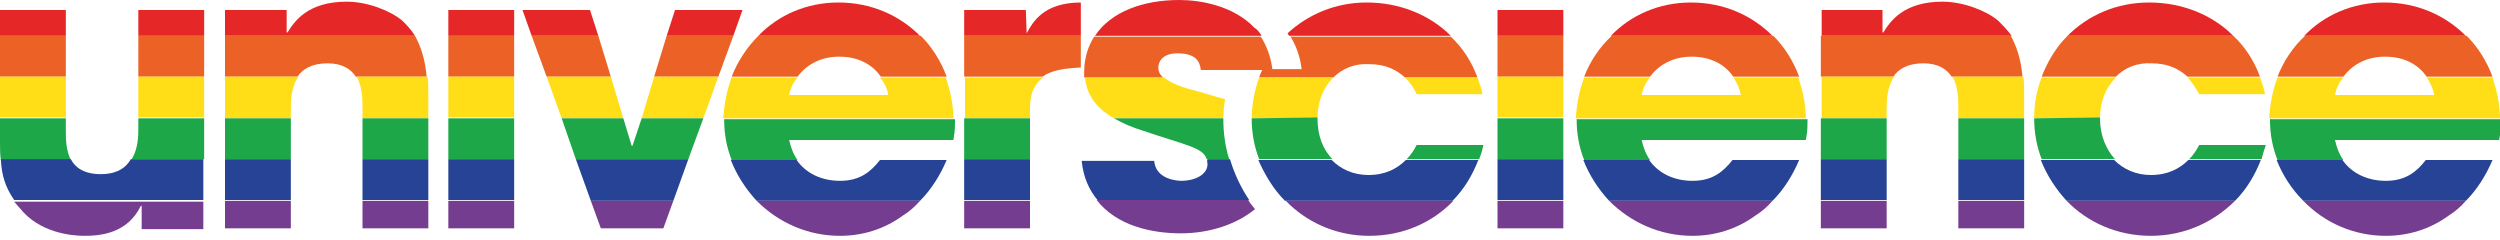 <?xml version="1.0" encoding="UTF-8"?>
<svg xmlns="http://www.w3.org/2000/svg" xmlns:xlink="http://www.w3.org/1999/xlink" version="1.1" id="Calque_1" x="0px" y="0px" viewBox="0 0 300 28.8" style="enable-background:new 0 0 300 28.8;" xml:space="preserve">
<style type="text/css">
	.st0{fill:#E52827;}
	.st1{fill:#EC6226;}
	.st2{fill:#FFDE17;}
	.st3{fill:#1DA748;}
	.st4{fill:#264395;}
	.st5{fill:#753D90;}
	.st6{fill:none;}
</style>
<g>
	<rect x="16.6" y="1.2" class="st0" width="7.9" height="3.1"></rect>
	<rect y="1.2" class="st0" width="7.9" height="3.1"></rect>
	<rect y="4.3" class="st1" width="7.9" height="4.9"></rect>
	<rect x="16.6" y="4.3" class="st1" width="7.9" height="4.9"></rect>
	<rect x="16.6" y="9.2" class="st2" width="7.9" height="4.9"></rect>
	<rect y="9.2" class="st2" width="7.9" height="4.9"></rect>
	<path class="st3" d="M7.9,15.7v-1.5H0v2.7c0,0.8,0,1.6,0.1,2.3h8.4C7.9,18,7.9,16.6,7.9,15.7z"></path>
	<path class="st3" d="M16.6,15.6c0,1.6-0.3,2.7-0.8,3.5h8.7v-4.9h-7.9V15.6z"></path>
	<path class="st4" d="M12.1,20.9c-2,0-3.1-0.8-3.6-1.8H0.1c0.1,1.9,0.5,3.3,1.6,4.9h22.7v-4.9h-8.7C14.9,20.5,13.5,20.9,12.1,20.9z"></path>
	<path class="st5" d="M2.4,25c2.3,2.9,6.1,3.3,7.7,3.3c2,0,5.2-0.3,6.8-3.6H17v2.8h7.4v-3.3H1.7C1.9,24.4,2.1,24.7,2.4,25z"></path>
</g>
<g>
	<path class="st0" d="M48.3,2.5c-1.4-1.2-4.2-2.3-6.7-2.3c-4.7,0-6.3,2.4-7.1,3.7h-0.1V1.2H27v3.1h22.8C49.3,3.5,48.8,3,48.3,2.5z"></path>
	<path class="st1" d="M27,4.3v4.9h8.7c0.6-0.9,1.7-1.6,3.6-1.6c1.8,0,2.8,0.7,3.4,1.6h8.5c-0.2-2.3-0.8-3.8-1.4-4.9H27z"></path>
	<path class="st2" d="M27,14.2h7.9v-1.1c0-0.9,0-2.6,0.9-3.9H27V14.2z"></path>
	<path class="st2" d="M43.5,13.1v1.1h7.9V11c0-0.6,0-1.2-0.1-1.8h-8.5C43.5,10.4,43.5,12,43.5,13.1z"></path>
	<rect x="43.5" y="14.2" class="st3" width="7.9" height="4.9"></rect>
	<rect x="27" y="14.2" class="st3" width="7.9" height="4.9"></rect>
	<rect x="27" y="19.1" class="st4" width="7.9" height="4.9"></rect>
	<rect x="43.5" y="19.1" class="st4" width="7.9" height="4.9"></rect>
	<rect x="27" y="24.1" class="st5" width="7.9" height="3.3"></rect>
	<rect x="43.5" y="24.1" class="st5" width="7.9" height="3.3"></rect>
</g>
<g>
	<rect x="53.8" y="1.2" class="st0" width="7.9" height="3.1"></rect>
	<rect x="53.8" y="4.3" class="st1" width="7.9" height="4.9"></rect>
	<rect x="53.8" y="9.2" class="st2" width="7.9" height="4.9"></rect>
	<rect x="53.8" y="14.2" class="st3" width="7.9" height="4.9"></rect>
	<rect x="53.8" y="19.1" class="st4" width="7.9" height="4.9"></rect>
	<rect x="53.8" y="24.1" class="st5" width="7.9" height="3.3"></rect>
</g>
<g>
	<polygon class="st0" points="80,4.3 88,4.3 89.1,1.2 81,1.2  "></polygon>
	<polygon class="st0" points="70.8,1.2 62.7,1.2 63.8,4.3 71.8,4.3  "></polygon>
	<polygon class="st1" points="71.8,4.3 63.8,4.3 65.6,9.2 73.3,9.2  "></polygon>
	<polygon class="st1" points="78.5,9.2 86.2,9.2 88,4.3 80,4.3  "></polygon>
	<polygon class="st2" points="77,14.2 84.4,14.2 86.2,9.2 78.5,9.2  "></polygon>
	<polygon class="st2" points="73.3,9.2 65.6,9.2 67.4,14.2 74.8,14.2  "></polygon>
	<polygon class="st3" points="75.9,17.5 75.8,17.5 74.8,14.2 67.4,14.2 69.1,19.1 82.6,19.1 84.4,14.2 77,14.2  "></polygon>
	<polygon class="st4" points="70.9,24.1 80.8,24.1 82.6,19.1 69.1,19.1  "></polygon>
	<polygon class="st5" points="72.1,27.4 79.6,27.4 80.8,24.1 70.9,24.1  "></polygon>
</g>
<g>
	<path class="st6" d="M106.6,11.4c-0.1-0.6-0.4-1.4-1-2.1c-0.9-1.2-2.5-2.4-5-2.4c-2.5,0-4.1,1.1-5,2.4c-0.6,0.8-0.9,1.5-1,2.1   H106.6z"></path>
	<path class="st0" d="M91,4.3h19.4c-2.5-2.5-5.9-4-9.8-4C96.8,0.3,93.4,1.8,91,4.3z"></path>
	<path class="st1" d="M87.8,9.2h7.9c0.9-1.2,2.5-2.4,5-2.4c2.5,0,4.1,1.1,5,2.4h7.9c-0.7-1.9-1.8-3.6-3.1-4.9H91   C89.6,5.7,88.5,7.4,87.8,9.2z"></path>
	<path class="st2" d="M106.6,11.4H94.7c0.1-0.6,0.4-1.4,1-2.1h-7.9c-0.6,1.6-0.9,3.2-1,4.9h27.6c0-1.7-0.4-3.4-0.9-4.9h-7.9   C106.2,10,106.5,10.8,106.6,11.4z"></path>
	<path class="st3" d="M86.9,14.4c0,1.7,0.3,3.3,0.9,4.8h7.9c-0.5-0.7-0.8-1.5-1-2.4h19.7c0.1-0.6,0.2-1,0.2-2.1c0-0.1,0-0.3,0-0.4   H86.9C86.9,14.2,86.9,14.3,86.9,14.4z"></path>
	<path class="st4" d="M90.8,24.1h19.6c1.3-1.3,2.4-3,3.2-4.9h-8c-1.1,1.4-2.4,2.5-4.8,2.5c-2.2,0-4.1-0.9-5.2-2.5h-7.9   C88.4,21,89.5,22.7,90.8,24.1z"></path>
	<path class="st5" d="M100.8,28.3c2.7,0,5.3-0.8,7.5-2.4c0.8-0.5,1.5-1.1,2.1-1.8H90.8C93.4,26.7,96.9,28.3,100.8,28.3z"></path>
</g>
<g>
	<path class="st0" d="M123.2,4L123.2,4l-0.1-2.8h-7.4v3.1h14v-4C125.2,0.3,123.9,2.7,123.2,4z"></path>
	<path class="st1" d="M115.7,9.2h9.4c1.1-0.8,2.7-1,4.6-1.1V4.3h-14V9.2z"></path>
	<path class="st2" d="M115.7,14.2h7.9V13c0-1.9,0.6-3,1.6-3.7h-9.4V14.2z"></path>
	<rect x="115.7" y="14.2" class="st3" width="7.9" height="4.9"></rect>
	<rect x="115.7" y="19.1" class="st4" width="7.9" height="4.9"></rect>
	<rect x="115.7" y="24.1" class="st5" width="7.9" height="3.3"></rect>
</g>
<g>
	<rect x="179.7" y="1.2" class="st0" width="7.9" height="3.1"></rect>
	<rect x="179.7" y="4.3" class="st1" width="7.9" height="4.9"></rect>
	<rect x="179.7" y="9.2" class="st2" width="7.9" height="4.9"></rect>
	<rect x="179.7" y="14.2" class="st3" width="7.9" height="4.9"></rect>
	<rect x="179.7" y="19.1" class="st4" width="7.9" height="4.9"></rect>
	<rect x="179.7" y="24.1" class="st5" width="7.9" height="3.3"></rect>
</g>
<g>
	<path class="st6" d="M208.9,11.4c-0.1-0.6-0.4-1.4-1-2.1c-0.9-1.2-2.5-2.4-5-2.4c-2.5,0-4.1,1.1-5,2.4c-0.6,0.8-0.9,1.5-1,2.1   H208.9z"></path>
	<path class="st0" d="M193.3,4.3h19.4c-2.5-2.5-5.9-4-9.8-4C199.1,0.3,195.7,1.8,193.3,4.3z"></path>
	<path class="st1" d="M190.1,9.2h7.9c0.9-1.2,2.5-2.4,5-2.4c2.5,0,4.1,1.1,5,2.4h7.9c-0.7-1.9-1.8-3.6-3.1-4.9h-19.4   C191.9,5.7,190.8,7.4,190.1,9.2z"></path>
	<path class="st2" d="M208.9,11.4H197c0.1-0.6,0.4-1.4,1-2.1h-7.9c-0.6,1.6-0.9,3.2-1,4.9h27.6c0-1.7-0.4-3.4-0.9-4.9H208   C208.5,10,208.8,10.8,208.9,11.4z"></path>
	<path class="st3" d="M189.2,14.4c0,1.7,0.3,3.3,0.9,4.8h7.9c-0.5-0.7-0.8-1.5-1-2.4h19.7c0.1-0.6,0.2-1,0.2-2.1c0-0.1,0-0.3,0-0.4   h-27.6C189.2,14.2,189.2,14.3,189.2,14.4z"></path>
	<path class="st4" d="M193.1,24.1h19.6c1.3-1.3,2.4-3,3.2-4.9h-8c-1.1,1.4-2.4,2.5-4.8,2.5c-2.2,0-4.1-0.9-5.2-2.5H190   C190.7,21,191.8,22.7,193.1,24.1z"></path>
	<path class="st5" d="M203.1,28.3c2.7,0,5.3-0.8,7.5-2.4c0.8-0.5,1.5-1.1,2.1-1.8h-19.6C195.7,26.7,199.2,28.3,203.1,28.3z"></path>
</g>
<g>
	<path class="st0" d="M239.8,2.5c-1.4-1.2-4.2-2.3-6.7-2.3c-4.7,0-6.3,2.4-7.1,3.7h-0.1V1.2h-7.3v3.1h22.8   C240.8,3.5,240.3,3,239.8,2.5z"></path>
	<path class="st1" d="M218.5,4.3v4.9h8.7c0.6-0.9,1.7-1.6,3.6-1.6c1.8,0,2.8,0.7,3.4,1.6h8.5c-0.2-2.3-0.8-3.8-1.4-4.9H218.5z"></path>
	<path class="st2" d="M235,13.1v1.1h7.9V11c0-0.6,0-1.2-0.1-1.8h-8.5C235,10.4,235,12,235,13.1z"></path>
	<path class="st2" d="M218.5,14.2h7.9v-1.1c0-0.9,0-2.6,0.9-3.9h-8.7V14.2z"></path>
	<rect x="218.5" y="14.2" class="st3" width="7.9" height="4.9"></rect>
	<rect x="235" y="14.2" class="st3" width="7.9" height="4.9"></rect>
	<rect x="218.5" y="19.1" class="st4" width="7.9" height="4.9"></rect>
	<rect x="235" y="19.1" class="st4" width="7.9" height="4.9"></rect>
	<rect x="235" y="24.1" class="st5" width="7.9" height="3.3"></rect>
	<rect x="218.5" y="24.1" class="st5" width="7.9" height="3.3"></rect>
</g>
<g>
	<path class="st0" d="M257.9,0.3c-3.9,0-7.3,1.5-9.8,4H268C265.5,1.8,261.9,0.3,257.9,0.3z"></path>
	<path class="st1" d="M248.1,4.3c-1.4,1.4-2.4,3.1-3.1,4.9h8.9c1.1-1.1,2.6-1.7,4.3-1.6c2,0,3.3,0.7,4.3,1.6h8.7   c-0.7-1.9-1.8-3.6-3.2-4.9H248.1z"></path>
	<path class="st2" d="M244.1,14.2h7.9c0-2,0.7-3.7,1.9-4.9H245C244.4,10.8,244.1,12.4,244.1,14.2z"></path>
	<path class="st2" d="M263.9,11.3h7.9c-0.1-0.7-0.4-1.4-0.6-2h-8.7C263.1,9.9,263.5,10.6,263.9,11.3z"></path>
	<path class="st3" d="M271.9,17.4h-8c-0.3,0.6-0.7,1.2-1.2,1.7h8.7C271.5,18.6,271.7,18,271.9,17.4z"></path>
	<path class="st3" d="M244.1,14.2c0,1.7,0.3,3.4,0.9,4.9h8.8c-1.1-1.2-1.8-2.9-1.8-4.9c0,0,0-0.1,0-0.1L244.1,14.2   C244.1,14.2,244.1,14.2,244.1,14.2z"></path>
	<path class="st4" d="M248,24.1h20.2c1.4-1.4,2.4-3.1,3.1-4.9h-8.7c-1,1-2.4,1.8-4.5,1.8c-1.8,0-3.3-0.7-4.4-1.8h-8.8   C245.6,21,246.7,22.7,248,24.1z"></path>
	<path class="st5" d="M258.1,28.3c4.1,0,7.6-1.7,10.1-4.2H248C250.5,26.7,254.1,28.3,258.1,28.3z"></path>
</g>
<g>
	<path class="st6" d="M292.1,11.4c-0.1-0.6-0.4-1.4-1-2.1c-0.9-1.2-2.5-2.4-5-2.4c-2.5,0-4.1,1.1-5,2.4c-0.6,0.8-0.9,1.5-1,2.1   H292.1z"></path>
	<path class="st0" d="M276.5,4.3h19.4c-2.5-2.5-5.9-4-9.8-4C282.3,0.3,278.9,1.8,276.5,4.3z"></path>
	<path class="st1" d="M273.3,9.2h7.9c0.9-1.2,2.5-2.4,5-2.4c2.5,0,4.1,1.1,5,2.4h7.9c-0.7-1.9-1.8-3.6-3.1-4.9h-19.4   C275.1,5.7,274,7.4,273.3,9.2z"></path>
	<path class="st2" d="M292.1,11.4h-11.9c0.1-0.6,0.4-1.4,1-2.1h-7.9c-0.6,1.6-0.9,3.2-1,4.9H300c0-1.7-0.4-3.4-0.9-4.9h-7.9   C291.7,10,292,10.8,292.1,11.4z"></path>
	<path class="st3" d="M272.4,14.4c0,1.7,0.3,3.3,0.9,4.8h7.9c-0.5-0.7-0.8-1.5-1-2.4h19.7c0.1-0.6,0.2-1,0.2-2.1c0-0.1,0-0.3,0-0.4   h-27.6C272.4,14.2,272.4,14.3,272.4,14.4z"></path>
	<path class="st4" d="M276.4,24.1h19.5c1.3-1.3,2.4-3,3.2-4.9h-8c-1.1,1.4-2.4,2.5-4.8,2.5c-2.2,0-4.1-0.9-5.2-2.5h-7.9   C273.9,21,275,22.7,276.4,24.1z"></path>
	<path class="st5" d="M286.3,28.3c2.7,0,5.3-0.8,7.5-2.4c0.8-0.5,1.5-1.1,2.1-1.8h-19.5C278.9,26.7,282.4,28.3,286.3,28.3z"></path>
</g>
<g>
	<path class="st0" d="M164,0.3c-3.7,0-7,1.4-9.5,3.7c0.1,0.1,0.1,0.2,0.2,0.3h19.4C171.6,1.8,168,0.3,164,0.3z"></path>
	<path class="st1" d="M154.8,4.3c0.7,1.1,1.2,2.4,1.4,4h-4.7c-0.1,0.3-0.3,0.6-0.4,1h8.9c1.1-1.1,2.6-1.7,4.3-1.6   c2,0,3.3,0.7,4.3,1.6h8.7c-0.7-1.9-1.8-3.6-3.2-4.9H154.8z"></path>
	<path class="st2" d="M170,11.3h7.9c-0.1-0.7-0.4-1.4-0.6-2h-8.7C169.2,9.9,169.7,10.6,170,11.3z"></path>
	<path class="st2" d="M150.4,11.9c-0.1,0.8-0.2,1.5-0.2,2.3h7.9c0-2,0.7-3.7,1.9-4.9h-8.9C150.8,10.1,150.6,10.9,150.4,11.9z"></path>
	<path class="st3" d="M150.2,14.2c0,1.7,0.3,3.4,0.9,4.9h8.8c-1.2-1.2-1.8-2.9-1.8-4.9c0,0,0-0.1,0-0.1L150.2,14.2   C150.2,14.2,150.2,14.2,150.2,14.2z"></path>
	<path class="st3" d="M178,17.4h-8c-0.3,0.6-0.7,1.2-1.2,1.7h8.7C177.7,18.6,177.9,18,178,17.4z"></path>
	<path class="st4" d="M154.2,24.1h20.1c1.4-1.4,2.4-3.1,3.1-4.9h-8.7c-1,1-2.4,1.8-4.5,1.8c-1.8,0-3.3-0.7-4.4-1.8h-8.8   C151.8,21,152.8,22.7,154.2,24.1z"></path>
	<path class="st5" d="M154.8,24.6c2.5,2.3,5.8,3.7,9.5,3.7c4.1,0,7.6-1.6,10.1-4.2h-20.1C154.4,24.2,154.6,24.4,154.8,24.6z"></path>
</g>
<g>
	<path class="st0" d="M150.5,3.3c-2.5-2.6-6.4-3.3-9-3.3c-4.3,0-8.2,1.4-10.1,4.3h20c-0.1-0.1-0.1-0.2-0.2-0.3   C151,3.7,150.8,3.5,150.5,3.3z"></path>
	<path class="st1" d="M130.1,8.7c0,0.2,0,0.4,0,0.6h9.5c-0.4-0.3-0.6-0.7-0.6-1.2c0-0.7,0.5-1.7,2.3-1.7c2.6,0,2.7,1.4,2.8,2h3.6h5   c-0.2-1.6-0.7-2.9-1.4-4h-20C130.6,5.5,130.1,6.9,130.1,8.7z"></path>
	<path class="st2" d="M133.7,14.2h13.1c0,0,0,0,0,0c0-0.8,0.1-1.6,0.2-2.3c-1.2-0.3-2.3-0.7-3.5-1c-1.6-0.4-3-0.9-3.8-1.6h-9.5   C130.4,11.5,131.7,13.1,133.7,14.2z"></path>
	<path class="st3" d="M137.2,15.7c5,1.7,7.2,2,7.6,3.4h2.7c-0.5-1.6-0.7-3.2-0.7-4.9h-13.1C134.7,14.8,135.9,15.3,137.2,15.7z"></path>
	<path class="st4" d="M144.9,19.7c0,1.3-1.6,2-3.1,2c-0.4,0-3.1-0.1-3.3-2.4h-8.7c0.2,2,0.9,3.5,1.9,4.7h18.2   c-1-1.5-1.8-3.2-2.3-4.9h-2.7C144.8,19.3,144.9,19.5,144.9,19.7z"></path>
	<path class="st5" d="M141.7,28c3.5,0,6.7-1.1,8.9-2.9c-0.3-0.4-0.6-0.7-0.8-1.1h-18.2C134,27.1,138.2,28,141.7,28z"></path>
</g>
</svg>
